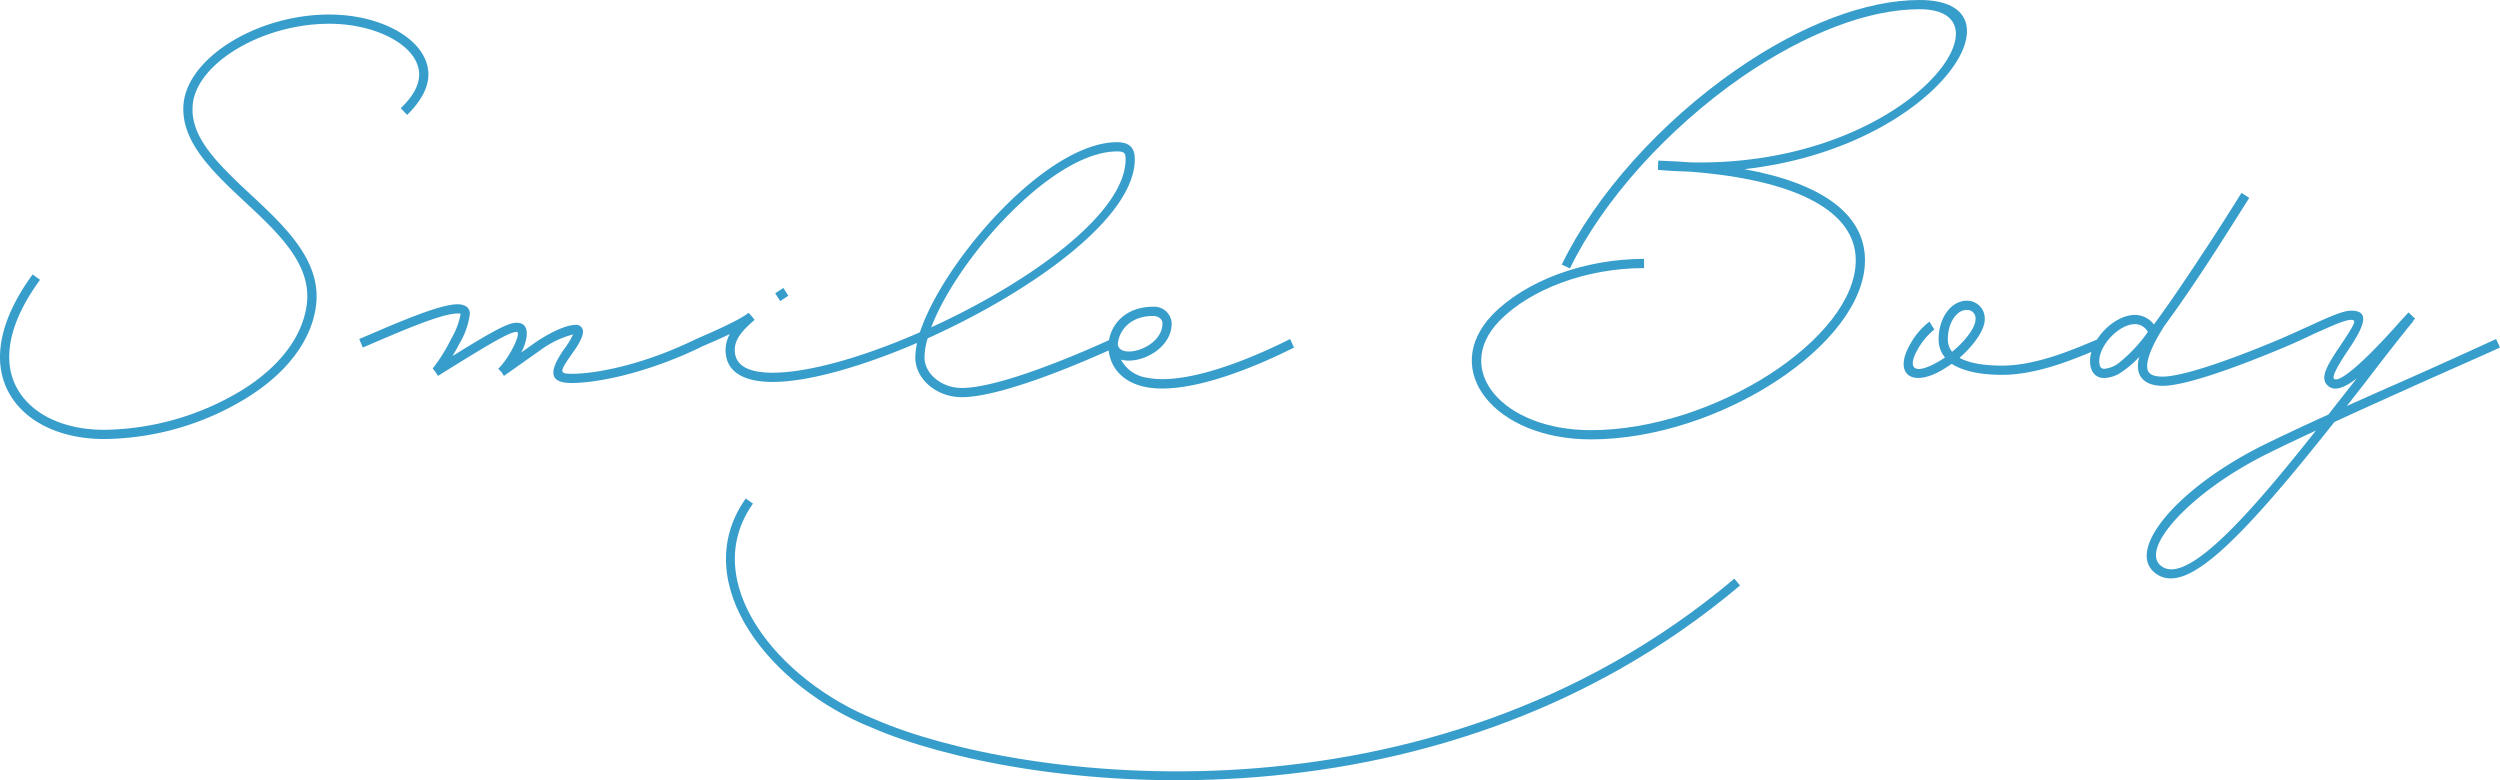<svg xmlns="http://www.w3.org/2000/svg" width="422.98" height="132.018" viewBox="0 0 422.98 132.018">
  <g id="logo_head" transform="translate(-390.92 -109.94)">
    <g id="グループ_1" data-name="グループ 1" transform="translate(4)">
      <path id="パス_18" data-name="パス 18" d="M10.44-16.62C6.78-11.64,4.92-6.84,4.92-2.64c0,8.22,7.26,13.86,17.64,13.86a46.871,46.871,0,0,0,24-6.9C53.4.12,57.6-5.4,58.38-11.28c1.14-8.7-7.08-15-13.44-21.12-4.2-4.08-7.62-7.92-7.44-12.48.18-7.2,11.58-14.16,23.1-14.16,8.28,0,15.24,3.9,15.24,8.58,0,1.8-1.02,3.72-3.12,5.7l1.08,1.14c2.34-2.28,3.6-4.62,3.6-6.84,0-5.64-7.56-10.14-16.8-10.14-12.36,0-24.42,7.56-24.66,15.66-.18,5.16,3.66,9.54,7.92,13.68,6.42,6.18,13.98,11.94,12.96,19.74C56.1-6.06,52.2-.96,45.78,3A45.934,45.934,0,0,1,22.56,9.66c-9.54,0-16.08-5.04-16.08-12.3,0-3.9,1.74-8.34,5.22-13.08Z" transform="translate(382 173)" fill="#379dcb"/>
      <path id="パス_17" data-name="パス 17" d="M56.7-5.7C47.88-1.38,39.9.18,35.64.18c-2.1,0-2.1-.3,0-3.3.9-1.26,1.92-2.76,1.92-3.9a1.144,1.144,0,0,0-1.2-1.08c-1.56,0-4.14,1.14-6.9,3L27.12-3.42c1.32-2.64,1.38-5.04-.78-5.04-1.38,0-3.72,1.2-10.86,5.64.42-.72.84-1.44,1.2-2.16a12.912,12.912,0,0,0,1.74-4.98c0-1.08-.84-1.62-2.1-1.62C13.02-11.58,4.8-7.86-.3-5.7L.3-4.26c5.1-2.16,13.08-5.76,16.02-5.76a1.434,1.434,0,0,1,.54.06A12.926,12.926,0,0,1,15.24-5.7,28.035,28.035,0,0,1,12.18-.78l-.06.06.48.6.42.66C22.44-5.34,25.2-6.9,26.34-6.9c.84,0-1.02,4.14-3.12,6.24l.54.54.42.66L30.3-3.78a16.282,16.282,0,0,1,5.58-2.7,12.334,12.334,0,0,1-1.5,2.46c-2.76,3.96-2.46,5.76,1.26,5.76,4.38,0,12.72-1.68,21.72-6Zm44.94,8.28c-3.42,0-6.3-2.4-6.3-5.16a11.4,11.4,0,0,1,.54-3.24c17.34-7.8,35.04-20.28,35.04-30.3,0-1.98-.96-2.88-3-2.88-12,0-29.4,20.16-33.36,32.16C85.14-2.7,75.78,0,69.66,0c-4.32,0-6.42-1.32-6.42-3.84,0-1.62.9-3,3.36-5.1l-.48-.6-.54-.6c-1.02.84-3.84,2.28-8.88,4.44l.6,1.44c1.5-.66,3.36-1.44,5.1-2.28a5.693,5.693,0,0,0-.72,2.7c0,3.54,2.82,5.4,7.98,5.4,6,0,15.06-2.58,24.42-6.6a13.031,13.031,0,0,0-.3,2.46c0,3.66,3.6,6.72,7.86,6.72,8.04,0,25.92-8.4,25.92-8.4l-.6-1.44S109.32,2.58,101.64,2.58Zm26.28-40.02c1.2,0,1.44.24,1.44,1.32,0,9.18-16.32,20.88-32.88,28.44C100.86-19.26,116.94-37.44,127.92-37.44ZM72.3-13.02l-.84-1.32-1.38.9.84,1.32ZM157.2-5.7c-7.14,3.6-17.82,7.86-24.24,6.54a5.89,5.89,0,0,1-4.38-3.06c3.06.9,8.58-1.74,8.58-6.12a2.95,2.95,0,0,0-3.18-2.82c-4.62,0-7.2,3-7.5,6.18v.12c-.18,3.12,1.74,6.36,6.18,7.26,6.9,1.44,18.06-3.06,25.2-6.66ZM133.98-9.6c.96,0,1.62.54,1.62,1.26,0,4.26-7.38,6.24-7.56,3.48C128.28-7.32,130.32-9.6,133.98-9.6Z" transform="translate(448 173)" fill="#379dcb"/>
      <path id="パス_15" data-name="パス 15" d="M80.7-63.06c-9.06,0-20.04,4.2-30.96,11.76-12.84,8.88-23.88,21.24-29.58,33l1.38.66c5.58-11.52,16.5-23.64,29.1-32.4C61.38-57.42,72-61.5,80.7-61.5c16.68,0-2.1,26.58-38.58,25.92-1.8-.12-3.66-.24-5.52-.3h-.12l-.06,1.56c1.8.18,3.6.24,5.34.3,18.18,1.38,28.14,6.72,28.14,15,0,13.2-24.06,28.74-44.82,28.74C10.2,9.72,1.62-.42,9.54-8.7c5.28-5.46,14.82-9,24.54-9v-1.56c-10.14,0-20.1,3.72-25.68,9.48C-.54-.42,8.82,11.28,25.08,11.28c21.72,0,46.38-16.14,46.38-30.3,0-7.74-7.2-13.02-20.4-15.42C83.52-38.04,99.48-63.06,80.7-63.06Z" transform="translate(631 173)" fill="#379dcb"/>
      <path id="パス_16" data-name="パス 16" d="M32.52-4.26l-.6-1.44C27.54-3.84,21.36-1.2,15.66-1.2c-3.3,0-5.7-.48-7.2-1.32C10.92-4.68,12.72-7.26,12.72-9a2.994,2.994,0,0,0-3.06-3.18c-2.64,0-4.74,2.94-4.74,6.48A4.7,4.7,0,0,0,6-2.58a14.354,14.354,0,0,1-1.26.78C.96.36-.54-.54,1.38-3.96A11.837,11.837,0,0,1,4.2-7.32L3.36-8.64a12.247,12.247,0,0,0-3.3,3.9C-2.7.12.24,2.58,5.46-.42c.6-.36,1.14-.72,1.68-1.08C9-.3,11.88.36,15.66.36,21.72.36,28.14-2.4,32.52-4.26ZM6.48-5.7c0-2.76,1.5-4.92,3.18-4.92A1.424,1.424,0,0,1,11.16-9c0,1.32-1.68,3.6-3.96,5.46A3.35,3.35,0,0,1,6.48-5.7Zm56.22,0C53.16-1.68,45.84.66,42.84.66,40.98.66,40.2.12,40.2-1.08c0-2.28,2.34-5.94,3-6.96,2.16-2.94,4.74-6.66,7.86-11.46,1.92-2.94,4.02-6.3,6.42-10.08l-1.32-.84c-2.4,3.84-4.5,7.14-6.42,10.02-3.42,5.22-6.18,9.24-8.4,12.24a4.066,4.066,0,0,0-3.18-1.62c-3.6,0-7.62,4.2-7.62,7.8,0,1.8.9,2.88,2.4,2.88A5.557,5.557,0,0,0,36.06-.24,15.7,15.7,0,0,0,38.88-2.7a5.054,5.054,0,0,0-.24,1.62c0,2.1,1.56,3.3,4.2,3.3,4.08,0,13.62-3.6,20.46-6.48ZM35.22-1.5a4.86,4.86,0,0,1-2.28.84c-.54,0-.84-.36-.84-1.32,0-2.7,3.36-6.24,6.06-6.24A2.476,2.476,0,0,1,40.32-6.9,25.1,25.1,0,0,1,35.22-1.5ZM99.9-4.26,99.24-5.7c-3,1.38-7.08,3.24-11.64,5.28-4.26,1.92-9,3.96-13.62,6.06l3-3.84c2.94-3.84,5.76-7.5,8.28-10.56l-.06-.06a1.591,1.591,0,0,1,.36-.3L84.42-10.2,82.98-8.64C76.56-1.38,72.6,1.8,71.82,1.02c-.3-.3.18-1.56,2.4-4.86,2.88-4.26,3.66-6.66.48-6.66-1.38,0-3.9,1.14-7.02,2.58-1.5.66-3.18,1.44-4.98,2.22l.6,1.44c1.86-.78,3.54-1.56,5.04-2.28,3.12-1.38,5.28-2.4,6.36-2.4,1.02,0,.66.6-1.74,4.26C70.62-1.26,69.42.84,70.68,2.1c1.02,1.08,2.64.66,4.98-1.14l-4.8,6.12C67.02,8.82,63.3,10.56,60,12.18,45.06,19.56,36,30.54,42,34.2c4.8,2.88,12.84-4.32,29.88-25.86C77.34,5.82,83.1,3.24,88.2.96,92.76-1.08,96.9-2.88,99.9-4.26ZM42.84,32.88C38.4,30.24,47.4,20.16,60.72,13.62c2.52-1.26,5.22-2.52,8.04-3.84C58.14,23.22,47.34,35.64,42.84,32.88Z" transform="translate(710 173)" fill="#379dcb"/>
    </g>
    <path id="パス_1" data-name="パス 1" d="M519.866,218.713c-9.726,13.755,4.236,30.993,21.054,37.666,23.842,10.385,93.789,20.154,146.08-23.955" transform="translate(-2.161 -24)" fill="none" stroke="#379dcb" stroke-width="1.5"/>
  </g>
</svg>
